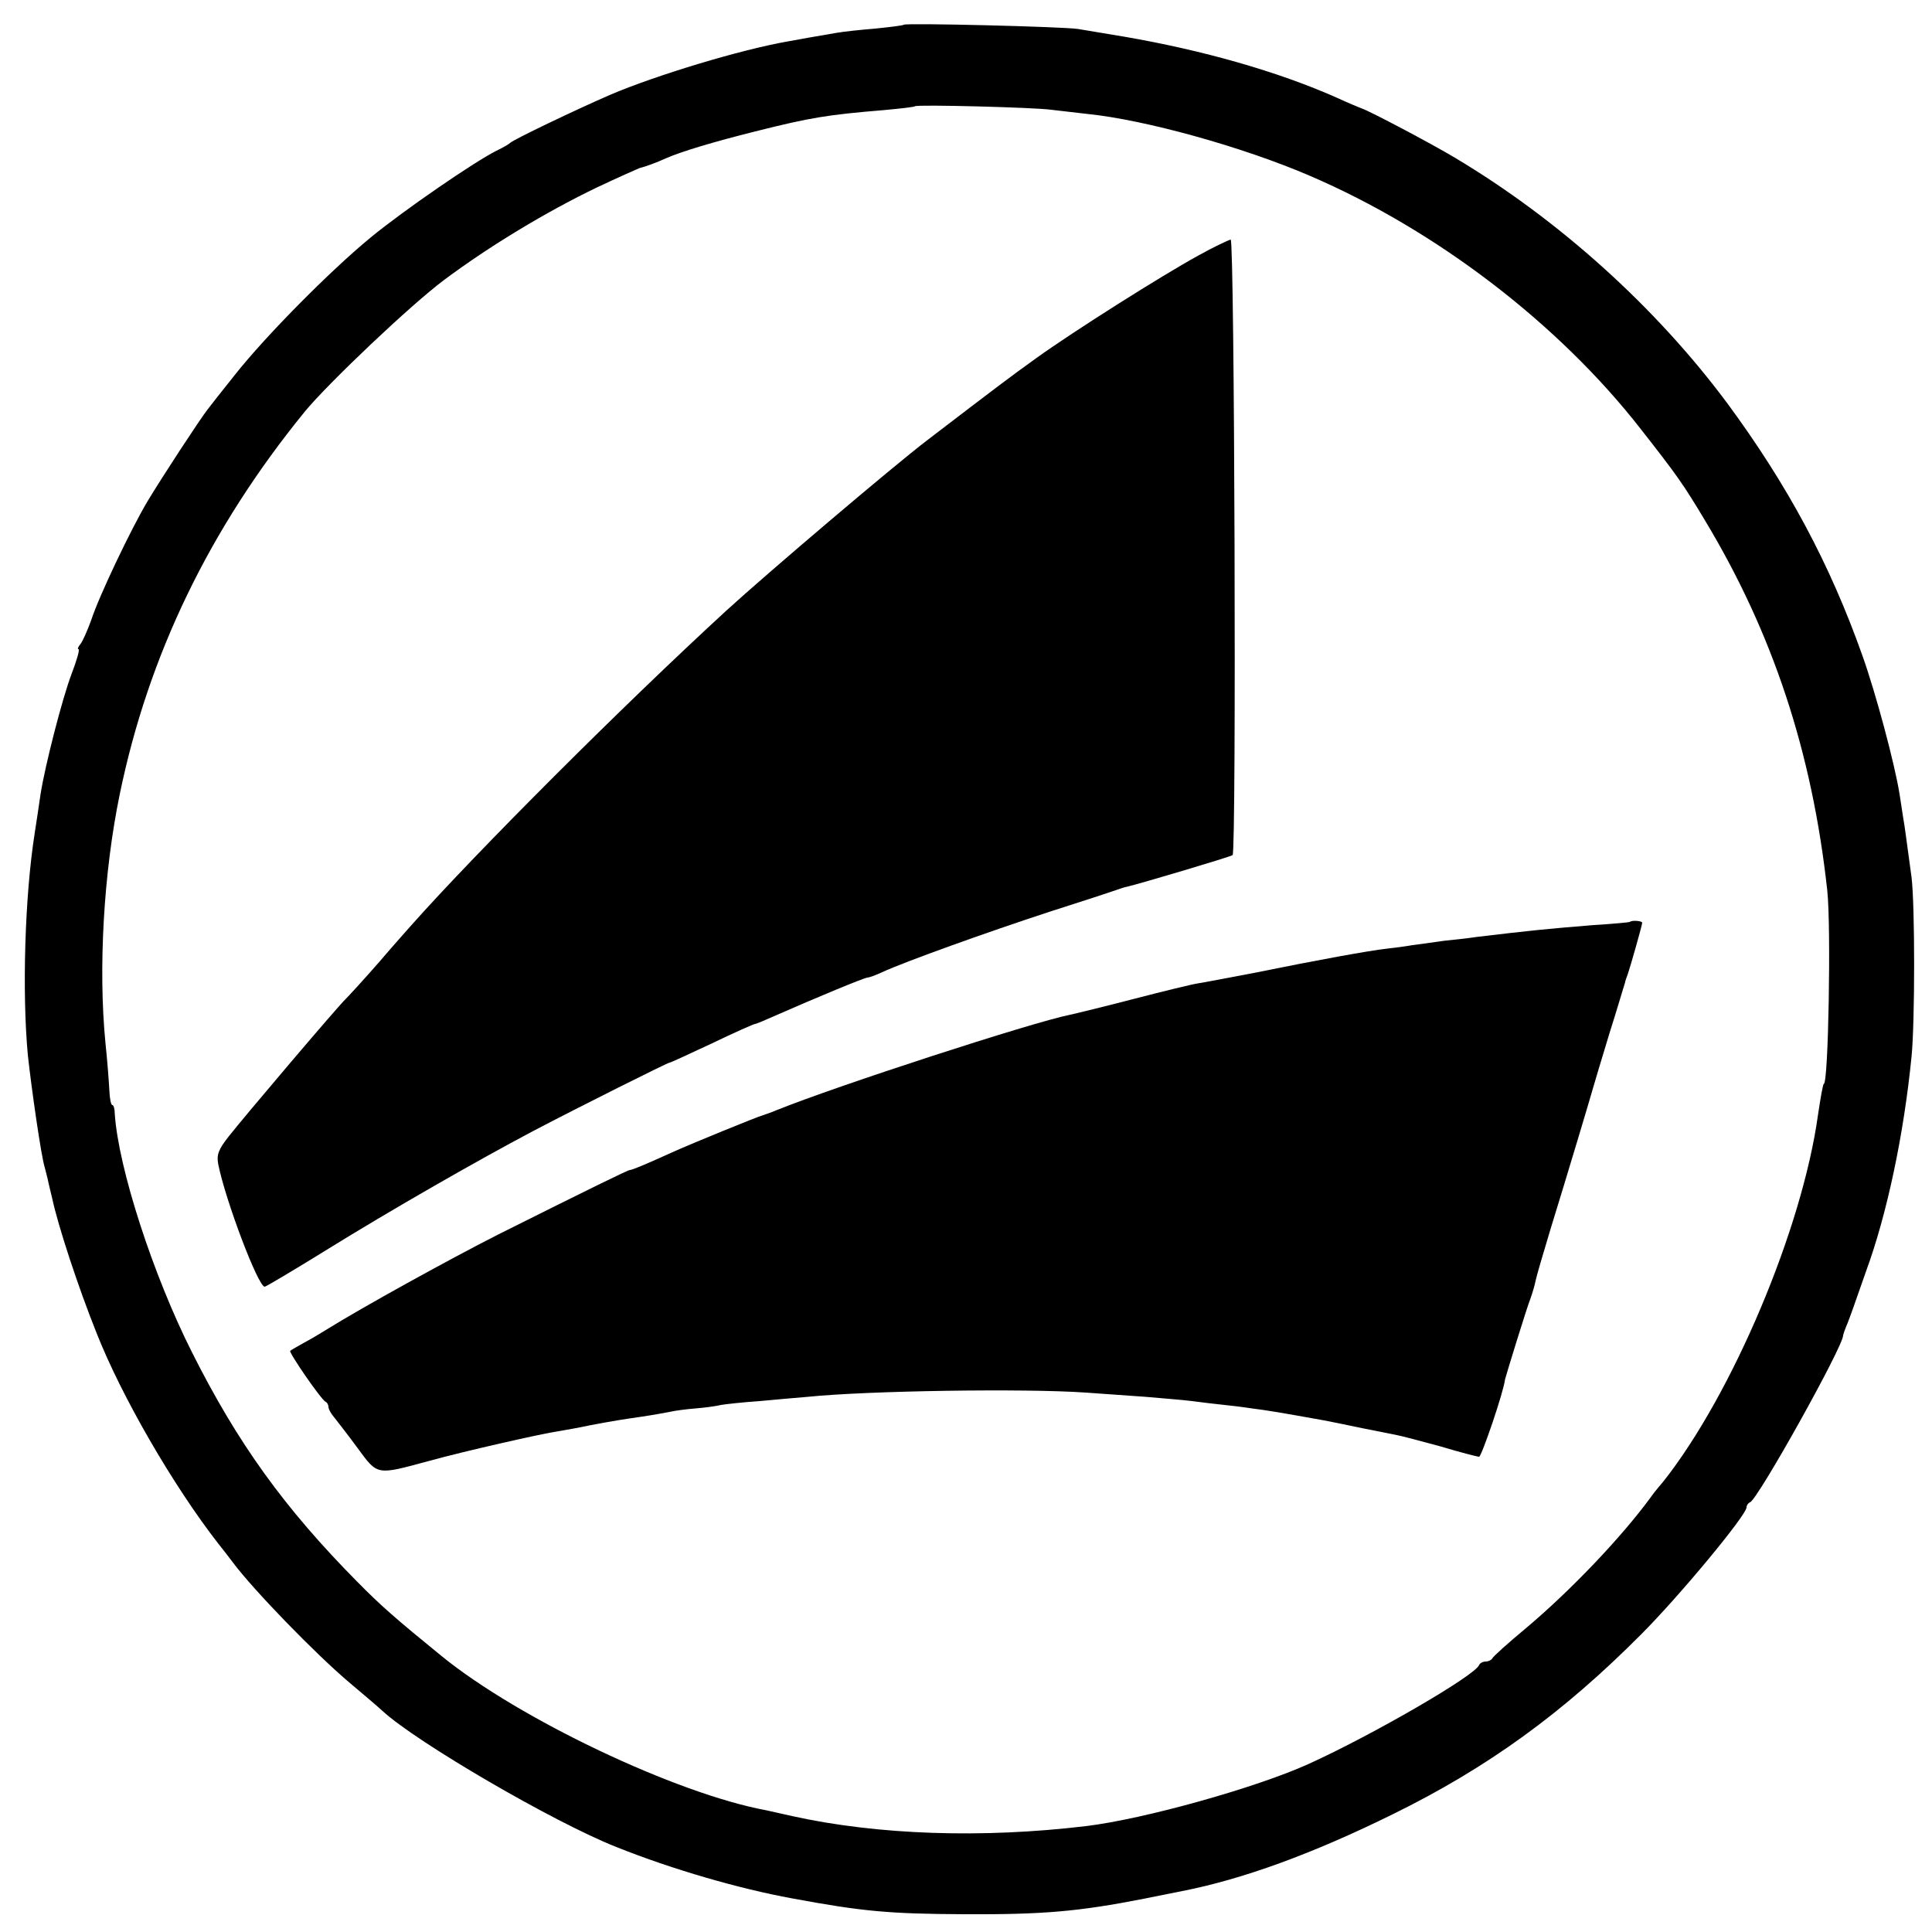 <?xml version="1.0" standalone="no"?>
<!DOCTYPE svg PUBLIC "-//W3C//DTD SVG 20010904//EN"
 "http://www.w3.org/TR/2001/REC-SVG-20010904/DTD/svg10.dtd">
<svg version="1.0" xmlns="http://www.w3.org/2000/svg"
 width="500pt" height="500pt" viewBox="0 0 500 500"
 preserveAspectRatio="xMidYMid meet">
<g transform="translate(0,500) scale(0.1,-0.1)"
fill="#000000" stroke="none">
<path d="M2339 4936 c-2 -2 -35 -6 -74 -10 -38 -3 -83 -8 -100 -11 -48 -8 -98
-17 -125 -22 -122 -21 -343 -88 -460 -138 -88 -38 -253 -117 -260 -125 -3 -3
-18 -12 -35 -20 -58 -29 -241 -155 -325 -224 -106 -87 -274 -257 -352 -356
-33 -41 -65 -82 -71 -90 -19 -24 -121 -180 -155 -237 -42 -70 -126 -246 -146
-308 -10 -27 -22 -55 -28 -62 -6 -7 -8 -13 -5 -13 4 0 -4 -28 -17 -62 -25 -65
-70 -242 -81 -313 -3 -22 -10 -67 -15 -100 -26 -164 -33 -413 -18 -575 9 -84
35 -266 44 -292 2 -9 7 -26 9 -37 3 -12 7 -31 10 -42 15 -71 68 -232 115 -349
65 -165 199 -396 315 -545 9 -11 26 -33 38 -49 54 -72 214 -237 303 -312 32
-27 70 -59 84 -72 88 -81 443 -288 605 -352 145 -58 318 -108 455 -133 183
-34 252 -40 445 -41 206 -1 296 7 465 40 41 8 86 17 100 20 157 31 336 96 545
199 246 121 440 262 642 465 99 99 273 309 273 329 0 5 4 11 9 13 20 7 241
403 241 432 0 2 5 17 12 33 6 15 12 33 14 38 2 6 17 48 33 94 55 150 98 355
118 556 9 89 9 393 0 465 -14 102 -18 135 -21 150 -1 8 -6 38 -10 65 -12 76
-61 260 -96 358 -84 237 -193 441 -351 655 -184 247 -434 473 -704 634 -60 36
-221 121 -240 127 -5 2 -35 14 -65 28 -153 68 -347 123 -550 158 -47 8 -101
17 -120 20 -38 6 -445 16 -451 11z m381 -220 c19 -2 62 -7 95 -11 148 -15 401
-85 575 -160 326 -140 643 -382 856 -655 94 -120 109 -141 166 -236 176 -292
278 -601 317 -959 10 -93 3 -500 -9 -500 -2 0 -8 -33 -15 -80 -41 -296 -222
-724 -401 -950 -14 -16 -28 -34 -32 -40 -77 -105 -208 -242 -322 -338 -47 -39
-87 -75 -88 -79 -2 -4 -10 -8 -17 -8 -7 0 -15 -4 -17 -9 -10 -27 -274 -180
-441 -256 -137 -62 -427 -143 -577 -161 -268 -32 -538 -23 -760 26 -25 6 -55
12 -67 15 -233 43 -641 237 -840 399 -118 96 -158 131 -218 192 -189 191 -310
359 -428 594 -101 200 -191 478 -200 618 0 12 -3 22 -6 22 -4 0 -7 17 -8 38
-1 20 -5 75 -10 122 -19 192 -5 442 37 645 74 359 232 687 479 990 61 74 275
277 361 341 118 88 264 176 395 239 55 26 105 48 110 50 13 3 44 14 70 26 39
17 122 42 230 69 143 36 187 43 332 55 43 4 79 8 81 10 5 5 311 -3 352 -9z"/>
<path d="M3100 4338 c-93 -51 -321 -195 -417 -264 -71 -51 -100 -73 -283 -213
-88 -67 -415 -345 -520 -441 -268 -246 -647 -625 -815 -814 -5 -6 -44 -49 -84
-96 -41 -47 -80 -89 -86 -95 -16 -14 -264 -306 -303 -356 -27 -34 -32 -48 -27
-73 19 -94 103 -316 120 -316 3 0 74 42 158 94 171 106 395 234 537 309 120
63 348 177 353 177 3 0 52 23 110 50 58 28 108 50 111 50 3 0 29 11 58 24 98
43 225 96 233 96 4 0 21 6 38 14 61 28 273 104 432 156 88 28 167 54 175 57 8
3 20 7 26 8 31 7 270 78 274 82 10 9 5 1593 -5 1593 -5 -1 -44 -19 -85 -42z"/>
<path d="M4218 2614 c-2 -1 -43 -5 -93 -8 -123 -10 -163 -14 -305 -31 -19 -3
-57 -7 -85 -10 -27 -4 -63 -9 -80 -11 -16 -3 -46 -7 -65 -9 -46 -5 -183 -30
-340 -62 -69 -13 -136 -26 -150 -28 -14 -2 -88 -20 -165 -40 -77 -20 -151 -38
-165 -41 -100 -20 -604 -184 -760 -247 -14 -6 -29 -11 -35 -13 -15 -4 -184
-73 -235 -96 -66 -30 -104 -46 -110 -46 -5 0 -105 -49 -341 -167 -126 -64
-351 -188 -444 -246 -16 -10 -43 -26 -60 -35 -16 -9 -32 -18 -34 -20 -4 -4 81
-128 92 -132 4 -2 7 -8 7 -13 0 -5 6 -17 14 -26 8 -10 36 -46 61 -80 53 -72
48 -71 185 -34 90 25 293 71 335 77 17 3 53 9 80 15 69 13 83 15 138 23 27 4
59 10 70 12 12 3 42 7 67 9 25 2 54 6 66 9 11 2 56 7 100 10 43 4 99 9 124 11
156 16 564 22 720 11 41 -3 111 -8 155 -11 44 -4 98 -8 120 -11 22 -3 56 -7
75 -9 19 -2 55 -6 80 -10 40 -5 70 -10 187 -31 16 -3 60 -12 98 -20 39 -8 79
-16 90 -18 11 -2 61 -15 112 -29 50 -15 96 -27 101 -27 6 0 63 166 67 200 2 9
56 185 66 210 5 14 11 34 13 45 2 11 20 72 39 135 46 149 103 340 110 365 3
11 22 74 42 140 21 66 38 125 40 130 1 6 5 17 8 25 6 17 37 126 37 132 0 5
-28 7 -32 2z"/>
</g>
</svg>
